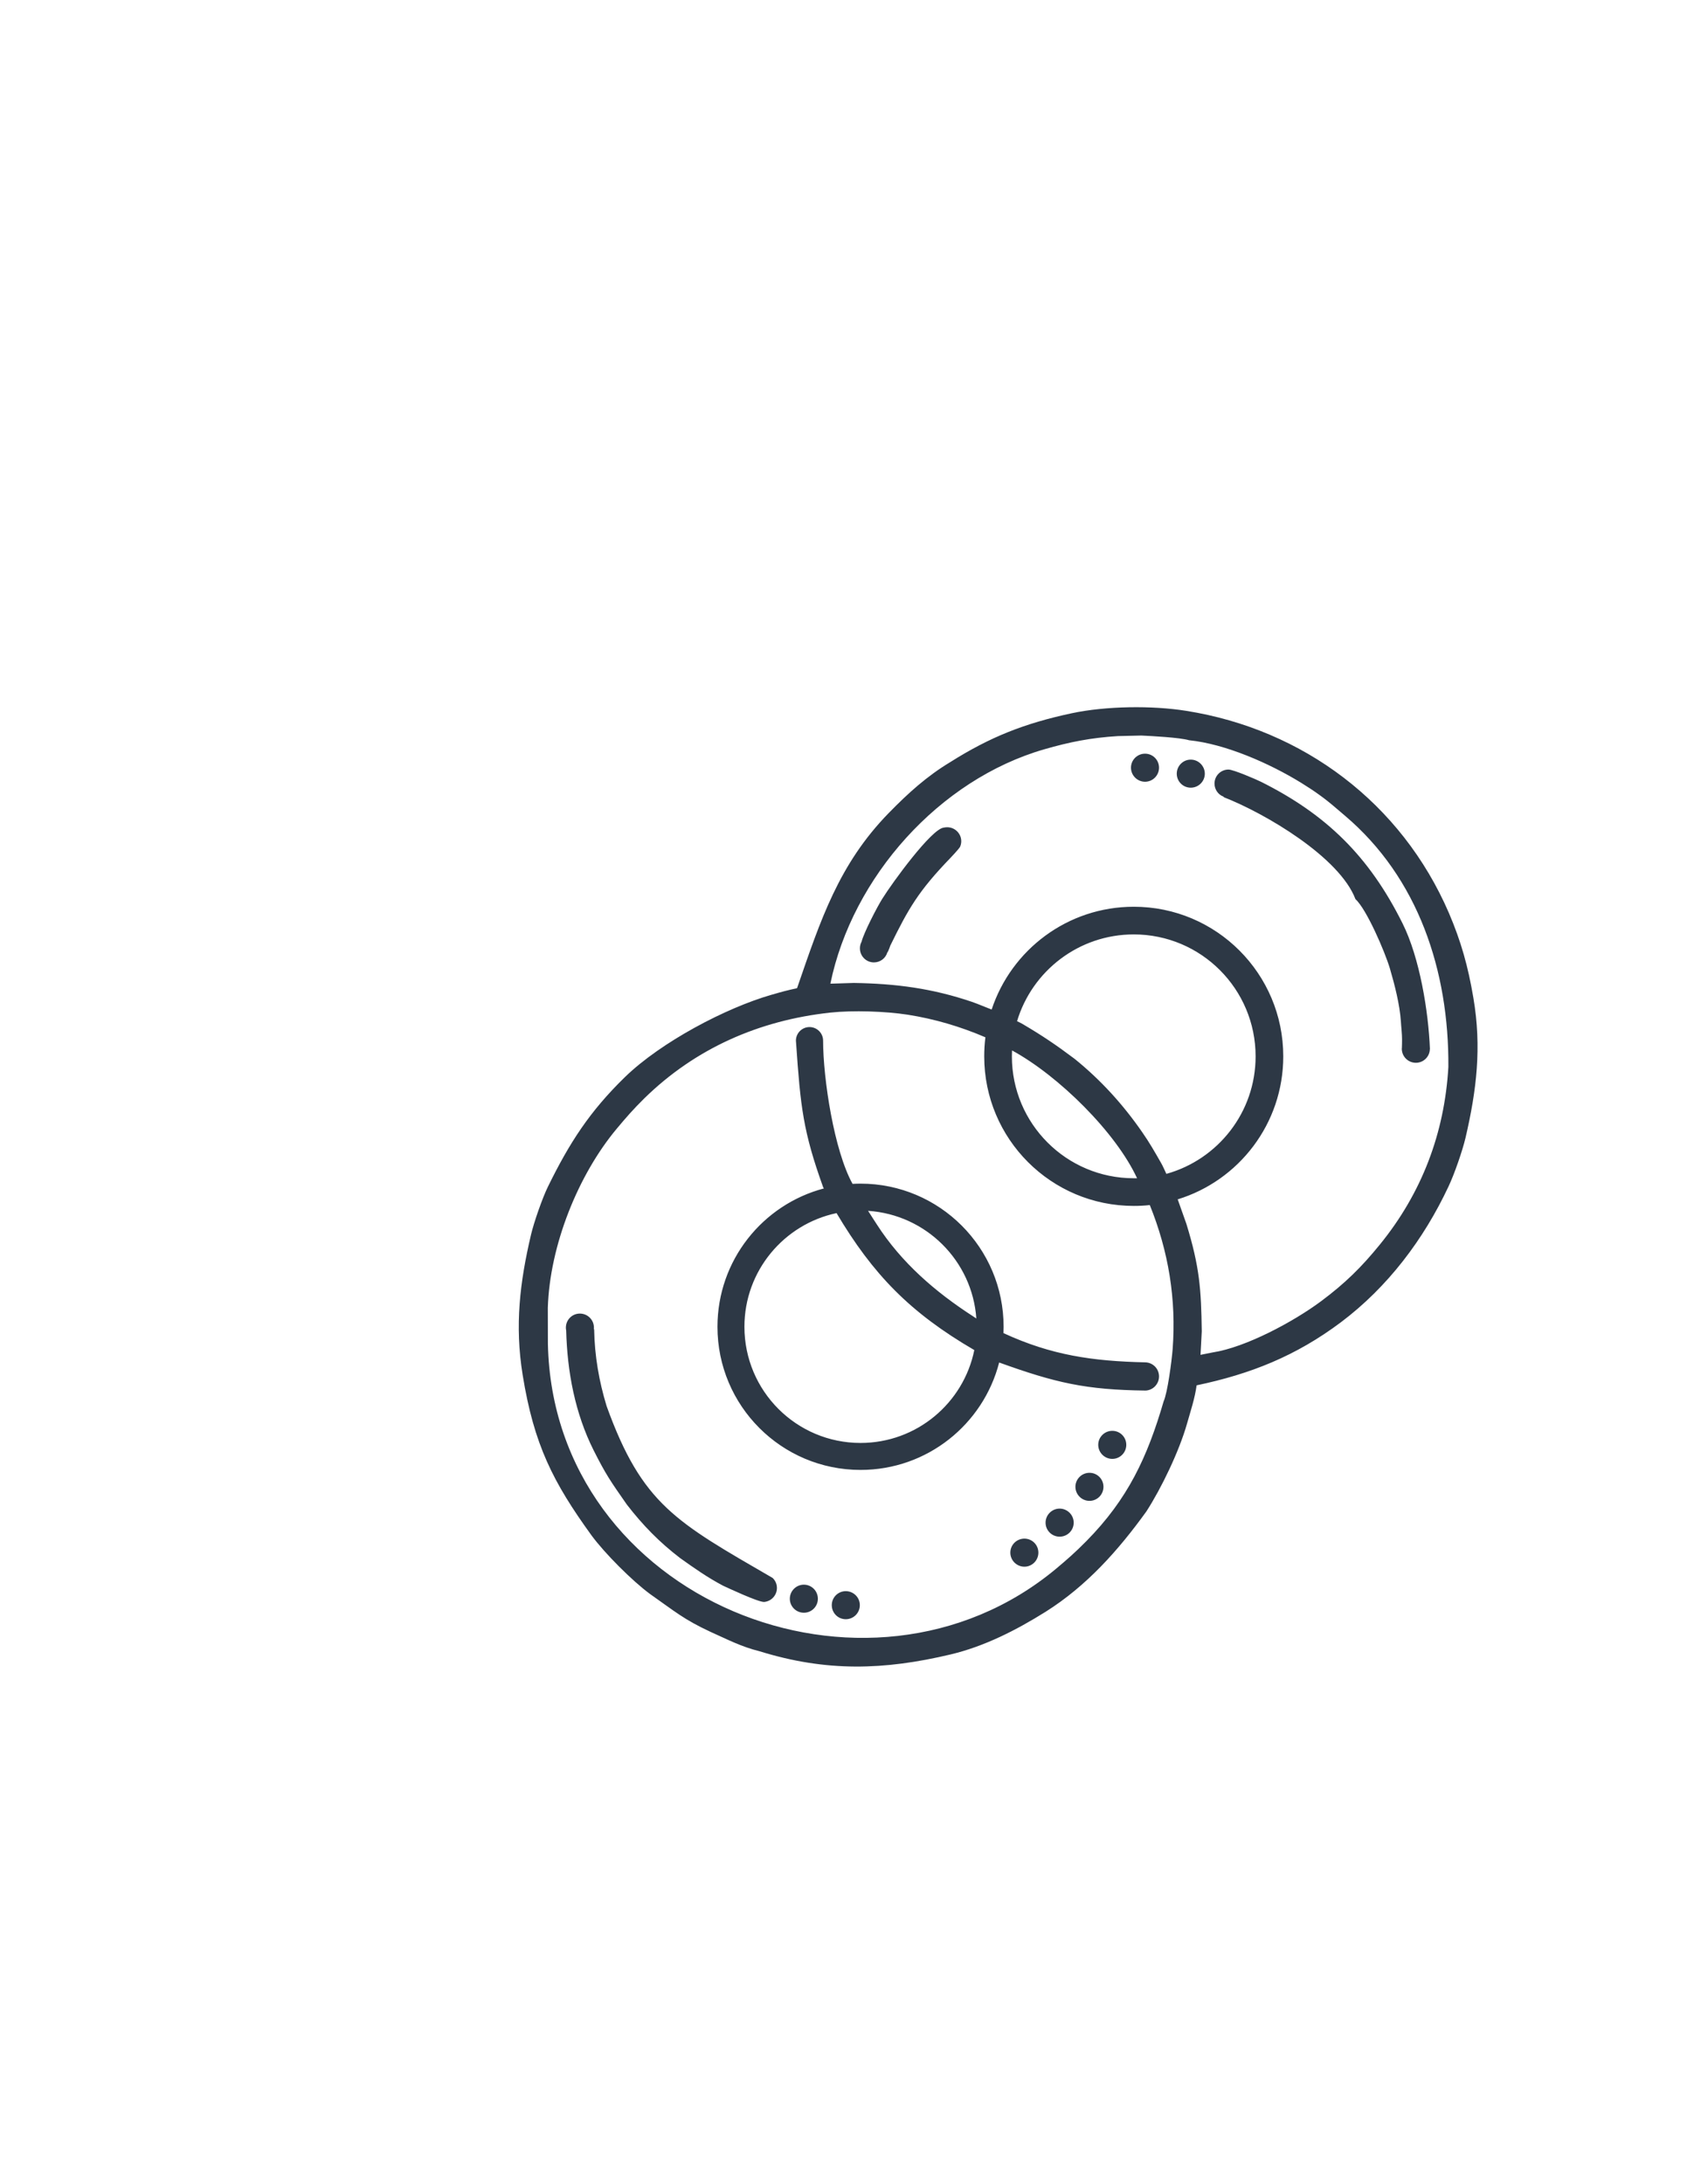<?xml version="1.0" encoding="UTF-8"?> <!-- Creator: CorelDRAW X7 --> <svg xmlns="http://www.w3.org/2000/svg" xmlns:xlink="http://www.w3.org/1999/xlink" xml:space="preserve" width="215.9mm" height="279.4mm" style="shape-rendering:geometricPrecision; text-rendering:geometricPrecision; image-rendering:optimizeQuality; fill-rule:evenodd; clip-rule:evenodd" viewBox="0 0 21590 27940"> <defs> <style type="text/css"> <![CDATA[ .fil0 {fill:#2D3845} ]]> </style> </defs> <g id="Слой_x0020_1">  <path class="fil0" d="M14892 17926c-208,714 -457,1249 -989,1788 -143,145 -251,239 -385,351 -2414,2015 -6439,400 -6506,-2875l-1 -462c25,-799 389,-1701 883,-2291 117,-140 209,-246 350,-385 655,-642 1471,-1000 2383,-1099 289,-31 704,-17 990,27 343,54 675,152 994,289 -10,80 -15,161 -15,244 0,1057 857,1913 1914,1913 69,0 137,-3 205,-11 240,593 341,1206 292,1848 -12,148 -65,555 -115,663zm-4532 -4788c96,0 174,78 174,174 0,488 141,1408 377,1832 34,-2 68,-3 102,-3 1011,0 1831,820 1831,1831 0,27 -1,54 -2,81 615,284 1145,359 1815,374 97,2 176,81 176,180 0,97 -76,176 -171,181l0 0c-769,-9 -1156,-100 -1875,-359 -203,790 -920,1374 -1774,1374 -1011,0 -1831,-819 -1831,-1831 0,-849 578,-1563 1363,-1770 -4,-5 -7,-8 -9,-11 -258,-718 -291,-1026 -348,-1852 -1,-9 -2,-18 -2,-27 0,-96 78,-174 174,-174zm307 -556c-13,0 -27,0 -40,1 281,-1364 1393,-2610 2737,-2998 326,-94 598,-148 942,-169l301 -7c128,6 495,25 610,60 465,47 1031,296 1434,544 80,50 154,97 231,153 40,29 65,47 105,79 76,60 150,126 225,189 939,795 1332,1984 1324,3214 -49,846 -339,1613 -879,2275 -232,285 -440,491 -750,722 -355,264 -967,591 -1387,655l-156 31 16 -301c-8,-535 -26,-820 -197,-1375l-111 -313c782,-240 1351,-968 1351,-1829 0,-1057 -856,-1914 -1913,-1914 -848,0 -1567,551 -1819,1315 -82,-31 -170,-70 -251,-98 -509,-173 -975,-234 -1514,-242l-259 8zm-467 59c-120,26 -193,45 -311,80l-1 0 -11 3c-588,168 -1417,606 -1877,1052 -455,442 -714,846 -988,1405 -70,142 -179,455 -216,612 -143,607 -210,1161 -107,1795 144,893 390,1374 880,2051 169,230 521,583 751,752 321,225 430,324 774,484 222,99 390,189 628,248 854,265 1592,242 2441,41 435,-103 842,-311 1218,-546 528,-332 934,-790 1291,-1285 192,-298 418,-766 519,-1121 45,-159 102,-329 123,-491 692,-145 1272,-376 1847,-807 600,-451 1060,-1061 1377,-1737 74,-156 178,-455 218,-624 141,-607 208,-1156 100,-1789 -68,-403 -157,-720 -313,-1085 -608,-1408 -1866,-2349 -3362,-2586 -438,-70 -1030,-62 -1466,31 -604,129 -1044,303 -1554,625 -299,180 -538,396 -788,652 -638,654 -871,1366 -1168,2227 -1,5 -3,9 -5,13zm2752 796c596,324 1329,1048 1600,1635 -14,0 -28,0 -42,0 -862,0 -1560,-698 -1560,-1559 0,-26 1,-51 2,-76zm1558 -1484c861,0 1559,698 1559,1560 0,716 -483,1320 -1142,1503 -25,-54 -49,-108 -68,-140 -83,-145 -147,-258 -239,-390 -246,-356 -531,-670 -868,-942 -240,-180 -415,-298 -672,-449 -14,-8 -37,-19 -64,-32 193,-642 789,-1110 1494,-1110zm-3401 3536c741,48 1334,638 1386,1377 -15,-10 -29,-19 -42,-28 -481,-310 -918,-687 -1232,-1176 -37,-58 -56,-85 -90,-140 -7,-10 -14,-21 -22,-33zm1360 1781c-138,678 -737,1188 -1456,1188 -821,0 -1486,-665 -1486,-1486 0,-715 506,-1312 1179,-1454 466,784 940,1273 1763,1752zm5830 -3850c-2,97 -81,175 -179,175 -99,0 -180,-80 -180,-180 0,-1 0,-3 0,-4l0 0 1 -2c3,-90 4,-140 -4,-233 -4,-38 -6,-75 -9,-114 -15,-215 -79,-464 -140,-672 -64,-216 -301,-764 -441,-888 -203,-536 -1151,-1096 -1687,-1305 1,-2 1,-3 1,-5 -69,-25 -118,-91 -118,-169 0,-99 80,-179 179,-179 63,0 362,129 419,158 829,415 1380,948 1809,1811 219,439 331,1124 350,1607l-1 0zm-3060 -3703c99,0 180,81 180,180 0,99 -81,179 -180,179 -99,0 -179,-80 -179,-179 0,-99 80,-180 179,-180zm-585 -76c99,0 179,80 179,179 0,99 -80,180 -179,180 -99,0 -180,-81 -180,-180 0,-99 81,-179 180,-179zm-3298 2542c-22,74 -90,128 -172,128 -99,0 -179,-81 -179,-180 0,-30 7,-59 21,-84 29,-117 200,-446 264,-548 136,-218 631,-895 787,-912 14,-3 30,-5 45,-5 99,0 180,80 180,179 0,26 -6,51 -16,73 -24,37 -109,126 -124,142 -408,423 -535,645 -768,1120 -9,24 -14,42 -25,65 -14,28 -3,9 -13,22zm-1068 8088c99,0 179,81 179,180 0,99 -80,179 -179,179 -99,0 -180,-80 -180,-179 0,-99 81,-180 180,-180zm536 83c99,0 180,80 180,179 0,100 -81,180 -180,180 -99,0 -179,-80 -179,-180 0,-99 80,-179 179,-179zm2286 -672c99,0 179,80 179,179 0,99 -80,180 -179,180 -99,0 -180,-81 -180,-180 0,-99 81,-179 180,-179zm451 -384c99,0 180,81 180,180 0,99 -81,179 -180,179 -99,0 -180,-80 -180,-179 0,-99 81,-180 180,-180zm382 -458c99,0 179,80 179,179 0,99 -80,180 -179,180 -99,0 -180,-81 -180,-180 0,-99 81,-179 180,-179zm292 -537c99,0 179,80 179,179 0,99 -80,180 -179,180 -99,0 -180,-81 -180,-180 0,-99 81,-179 180,-179zm-6638 249c158,313 215,393 425,694 205,265 415,480 681,684 191,136 347,246 550,354 61,28 451,211 526,208 92,-8 164,-85 164,-179 0,-50 -21,-96 -55,-128 -1233,-715 -1669,-936 -2125,-2199 -97,-318 -153,-642 -159,-975l-4 -16c1,-4 1,-8 1,-12 0,-100 -81,-180 -180,-180 -99,0 -179,80 -179,180 0,12 1,25 4,37 13,526 113,1058 351,1532z"></path> </g> </svg> 